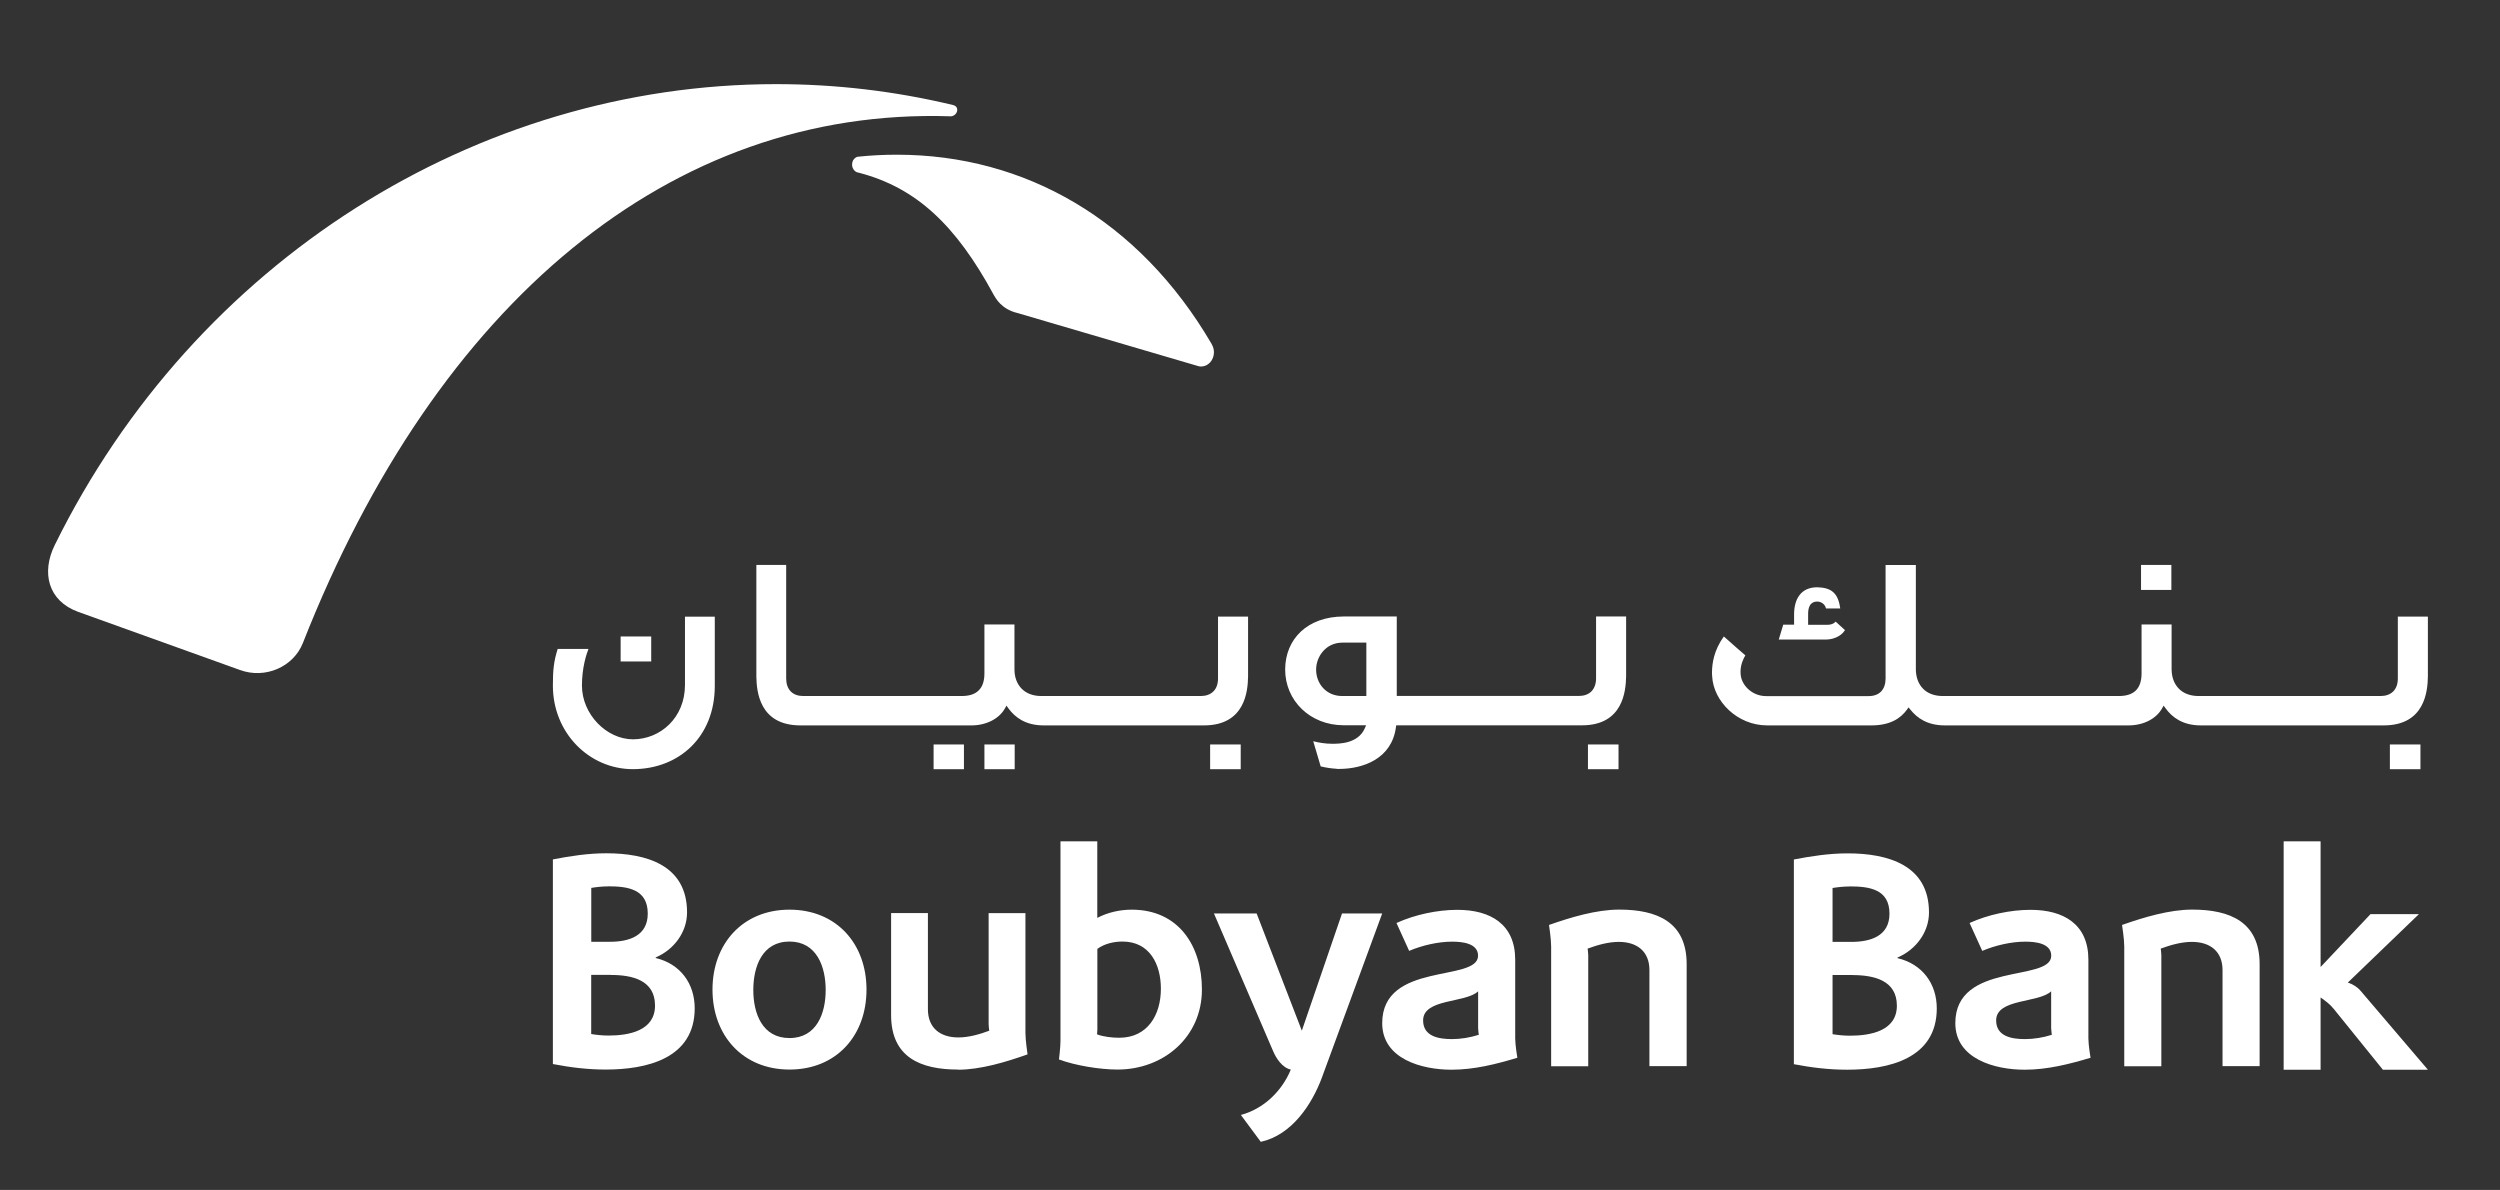 <?xml version="1.0" encoding="UTF-8"?> <svg xmlns="http://www.w3.org/2000/svg" width="208" height="99" viewBox="0 0 208 99" fill="none"><rect x="0" y="0" width="208" height="99" fill="#333333" stroke="none"/><path d="M178.134 49.08H180.658V47H178.134V49.08ZM147.98 53.21H151.925C152.424 53.21 153.156 52.997 153.503 52.426L152.727 51.718C152.506 51.963 152.19 51.982 152.07 51.982C152.039 51.982 152.014 51.982 152.014 51.982H150.436V51.092C150.436 50.841 150.461 50.609 150.568 50.403C150.669 50.196 150.903 50.045 151.18 50.052C151.439 50.039 151.824 50.202 151.925 50.622H153.106C152.941 49.35 152.373 48.886 151.187 48.861C149.798 48.867 149.28 49.882 149.268 51.086V51.975H148.365L147.993 53.21H147.98ZM51.637 55.033H54.181V52.953H51.637V55.033ZM111.672 57.909C110.309 57.909 109.501 56.85 109.501 55.71C109.501 54.651 110.29 53.473 111.672 53.467H113.68V57.909H111.672ZM83.911 58.95C84.448 59.676 85.312 60.347 86.808 60.353H100.171C103.599 60.353 103.82 57.489 103.839 56.28V51.299H101.339V56.449C101.339 56.894 101.213 57.27 100.954 57.527C100.695 57.784 100.329 57.909 99.913 57.909H86.638C85.956 57.909 85.388 57.696 84.997 57.295C84.606 56.894 84.397 56.33 84.403 55.666V51.956H81.904V56.029C81.904 56.662 81.746 57.145 81.405 57.464C81.071 57.784 80.585 57.909 80.004 57.909H66.818C66.407 57.909 66.041 57.784 65.789 57.527C65.536 57.27 65.41 56.894 65.41 56.449V47H62.929V56.28C62.948 57.489 63.157 60.347 66.584 60.353H80.818C82.087 60.353 83.128 59.783 83.596 58.962L83.741 58.711L83.911 58.95ZM142.438 55.929C142.438 56.048 142.438 56.155 142.451 56.255C142.545 58.329 144.54 60.359 147.04 60.353H155.706C157.259 60.353 158.124 59.77 158.648 59.056L158.793 58.855L158.951 59.05C159.506 59.739 160.352 60.353 161.81 60.353H177.092C178.361 60.353 179.402 59.783 179.869 58.962L180.015 58.711L180.191 58.95C180.722 59.676 181.593 60.347 183.082 60.353H198.326C201.76 60.353 201.981 57.489 202 56.28V51.299H199.5V56.449C199.5 56.894 199.374 57.27 199.115 57.527C198.857 57.784 198.49 57.909 198.074 57.909H182.918C182.236 57.909 181.668 57.696 181.277 57.295C180.886 56.894 180.677 56.33 180.677 55.666V51.956H178.178V56.029C178.178 56.662 178.02 57.145 177.685 57.464C177.345 57.784 176.865 57.909 176.284 57.909H161.64C160.952 57.909 160.377 57.696 159.992 57.295C159.601 56.894 159.399 56.33 159.399 55.672V47.006H156.88V56.456C156.88 56.901 156.754 57.27 156.508 57.533C156.255 57.79 155.896 57.916 155.473 57.916H146.939C145.859 57.916 145.02 57.139 144.849 56.305C144.824 56.161 144.811 56.023 144.811 55.892C144.811 55.271 145.07 54.764 145.215 54.526C144.95 54.3 144.287 53.73 143.423 52.953C142.583 54.125 142.444 55.221 142.438 55.935M111.211 63.975C111.281 63.975 111.35 63.975 111.426 63.975C113.402 63.969 115.788 63.142 116.141 60.51L116.167 60.347H131.619C135.046 60.347 135.267 57.483 135.293 56.274V51.292H132.793V56.443C132.793 56.888 132.66 57.264 132.408 57.521C132.155 57.778 131.783 57.903 131.366 57.903H116.211V51.292H111.773C108.788 51.305 106.938 53.153 106.925 55.697C106.925 58.304 109.009 60.334 111.773 60.341H113.661L113.547 60.604C112.979 61.888 111.395 61.876 110.89 61.882H110.839C110.271 61.882 109.715 61.788 109.261 61.669L109.88 63.762C110.246 63.856 110.782 63.944 111.224 63.962M46 57.045C46 60.974 49.017 63.994 52.659 63.994C56.497 63.987 59.464 61.312 59.47 57.089V51.305H56.99V56.982C56.99 59.708 54.957 61.506 52.659 61.512C50.469 61.506 48.424 59.438 48.418 57.045C48.418 55.578 48.771 54.475 48.96 53.993H46.398C46.076 55.027 46 55.71 46 57.045ZM80.2 61.938H77.675V64H80.2V61.938ZM84.422 61.938H81.904V64H84.422V61.938ZM103.227 61.938H100.683V64H103.227V61.938ZM134.661 61.938H132.118V64H134.661V61.938ZM201.381 61.938H198.838V64H201.381V61.938Z" fill="white"></path><path d="M100.822 28.641C94.778 18.285 85.248 12.872 74.633 12.872C73.541 12.872 72.449 12.923 71.338 13.044C71.185 13.082 71.065 13.203 70.969 13.35C70.925 13.451 70.893 13.566 70.893 13.694C70.893 13.993 71.077 14.241 71.293 14.33L71.496 14.381C76.226 15.623 79.534 18.712 82.696 24.565C82.842 24.794 83.299 25.73 84.677 26.049L99.635 30.443C99.73 30.481 99.825 30.494 99.933 30.494C100.517 30.494 101 29.966 101 29.31C101 29.068 100.937 28.851 100.816 28.641M79.032 9.681C79.661 9.7 79.896 8.879 79.293 8.739C74.385 7.56 69.452 7 64.576 7C39.688 7 16.222 21.686 4.559 45.34C3.423 47.632 3.994 49.995 6.502 50.906L19.955 55.74C22.063 56.517 24.412 55.491 25.2 53.498C36.355 25.145 55.821 8.936 79.032 9.675" fill="white"></path><path d="M93.392 78.337C92.68 78.337 91.886 78.513 91.3 78.947V85.674C91.3 85.8 91.275 86.058 91.275 86.058C91.811 86.265 92.554 86.341 93.115 86.341C95.49 86.341 96.586 84.429 96.586 82.26C96.586 80.248 95.666 78.337 93.392 78.337ZM92.982 88.987C91.527 88.987 89.461 88.654 88.106 88.145C88.106 88.145 88.232 87.126 88.232 86.617V70H91.294V76.369C92.163 75.91 93.184 75.684 94.154 75.684C98.06 75.684 100 78.689 100 82.335C100 86.259 96.838 88.987 92.976 88.987M79.703 88.987C76.591 88.987 74.14 87.969 74.14 84.454V75.967H77.202V83.97C77.202 85.523 78.222 86.315 79.728 86.315C80.597 86.315 81.492 86.058 82.305 85.756C82.305 85.756 82.254 85.397 82.254 85.221V75.973H85.316V85.938C85.316 86.548 85.492 87.724 85.492 87.724C83.703 88.359 81.586 89 79.697 89M65.686 78.337C63.412 78.337 62.675 80.424 62.675 82.367C62.675 84.31 63.418 86.366 65.686 86.366C67.954 86.366 68.697 84.297 68.697 82.367C68.697 80.437 67.954 78.337 65.686 78.337ZM65.686 88.987C61.78 88.987 59.279 86.133 59.279 82.335C59.279 78.538 61.78 75.684 65.686 75.684C69.592 75.684 72.093 78.513 72.093 82.335C72.093 86.158 69.592 88.987 65.686 88.987ZM50.825 81.109H49.188V86.032C49.648 86.108 50.133 86.158 50.618 86.158C52.3 86.158 54.498 85.775 54.498 83.662C54.498 81.55 52.608 81.116 50.819 81.116M50.599 73.747C50.139 73.747 49.654 73.797 49.194 73.873V78.356H50.75C52.331 78.356 53.893 77.872 53.893 76.011C53.893 73.974 52.23 73.741 50.599 73.741M50.391 88.987C48.91 88.987 47.455 88.811 46 88.528V71.503C47.455 71.22 48.936 70.993 50.447 70.993C53.767 70.993 57.163 71.962 57.163 75.91C57.163 77.564 56.067 79.016 54.555 79.657V79.707C56.596 80.192 57.799 81.826 57.799 83.888C57.799 88.07 53.812 88.987 50.397 88.987" fill="white"></path><path d="M110 89.61C109.156 91.897 107.474 94.436 104.896 95L103.24 92.764C105.162 92.251 106.662 90.763 107.396 88.99C106.688 88.838 106.182 88.065 105.922 87.451L101 76H104.552L108.312 85.753L111.656 76H115L110 89.604V89.61Z" fill="white"></path><path d="M184.915 88.717V80.711C184.915 79.157 183.886 78.365 182.369 78.365C181.493 78.365 180.591 78.623 179.772 78.924C179.772 78.924 179.823 79.283 179.823 79.459V88.711H176.738V78.742C176.738 78.132 176.554 76.956 176.554 76.956C178.357 76.321 180.49 75.679 182.394 75.679C185.53 75.679 188 76.698 188 80.214V88.704H184.915V88.717ZM170.656 85.61V82.478C169.602 83.472 166.079 83.063 166.079 84.899C166.079 86.226 167.368 86.453 168.472 86.453C169.215 86.453 169.99 86.327 170.713 86.094C170.713 86.094 170.663 85.786 170.663 85.61M168.447 89C165.977 89 162.683 88.107 162.683 85.126C162.683 79.975 170.663 81.736 170.663 79.516C170.663 78.447 169.272 78.346 168.498 78.346C167.342 78.346 166.003 78.654 164.924 79.113L163.87 76.793C165.387 76.101 167.266 75.698 168.942 75.698C171.697 75.698 173.754 76.893 173.754 79.849V86.403C173.754 86.937 173.932 88.006 173.932 88.006C172.154 88.541 170.326 89 168.453 89M154.112 81.12H152.468V86.044C152.932 86.12 153.42 86.17 153.909 86.17C155.604 86.17 157.82 85.786 157.82 83.673C157.82 81.56 155.915 81.126 154.112 81.126M153.884 73.755C153.42 73.755 152.932 73.805 152.468 73.88V78.365H154.036C155.63 78.365 157.204 77.88 157.204 76.019C157.204 73.981 155.534 73.748 153.884 73.748M153.674 89C152.182 89 150.716 88.824 149.25 88.541V71.509C150.716 71.226 152.208 71 153.725 71C157.071 71 160.492 71.969 160.492 75.918C160.492 77.572 159.388 79.025 157.871 79.667V79.717C159.927 80.201 161.14 81.837 161.14 83.899C161.14 88.082 157.128 89 153.681 89M137.232 88.717V80.711C137.232 79.157 136.204 78.365 134.686 78.365C133.81 78.365 132.909 78.623 132.09 78.924C132.09 78.924 132.141 79.283 132.141 79.459V88.711H129.055V78.742C129.055 78.132 128.878 76.956 128.878 76.956C130.68 76.321 132.814 75.679 134.718 75.679C137.861 75.679 140.33 76.698 140.33 80.214V88.704H137.245L137.232 88.717ZM122.98 85.61V82.478C121.926 83.472 118.403 83.063 118.403 84.899C118.403 86.226 119.691 86.453 120.796 86.453C121.539 86.453 122.313 86.327 123.037 86.094C123.037 86.094 122.986 85.786 122.986 85.61M120.764 89C118.295 89 115 88.107 115 85.126C115 79.975 122.974 81.736 122.974 79.516C122.974 78.447 121.583 78.346 120.815 78.346C119.653 78.346 118.32 78.654 117.241 79.113L116.187 76.793C117.704 76.101 119.584 75.698 121.253 75.698C124.008 75.698 126.065 76.893 126.065 79.849V86.403C126.065 86.937 126.243 88.006 126.243 88.006C124.472 88.541 122.643 89 120.764 89Z" fill="white"></path><path d="M198.251 88.994L194.173 83.948C193.863 83.559 193.477 83.271 193.073 82.99V89H190V70H193.073V80.455L197.227 76.055H201.254L195.336 81.751C195.747 81.879 196.133 82.115 196.411 82.447L202 89H198.257L198.251 88.994Z" fill="white"></path></svg> 
